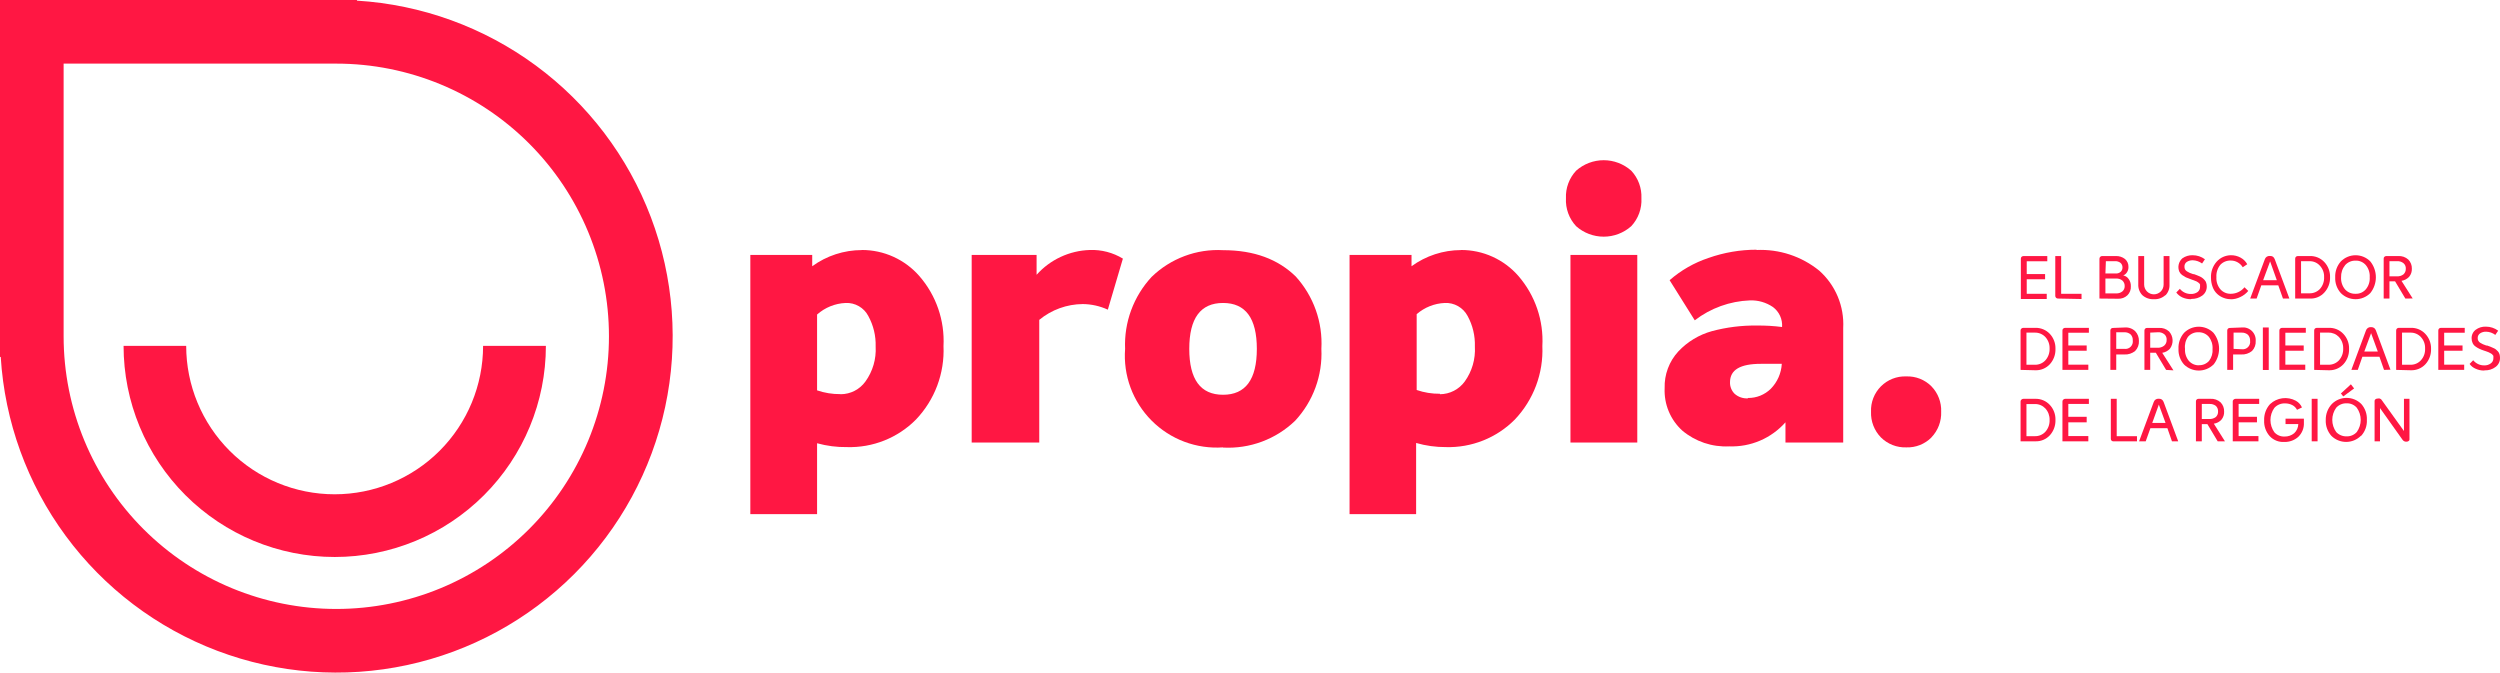 <svg xmlns="http://www.w3.org/2000/svg" fill="none" viewBox="0 0 286.19 77">
<path d="M98.654 28.618C99.902 28.614 101.137 28.879 102.273 29.394C103.41 29.909 104.423 30.662 105.244 31.603C107.17 33.816 108.161 36.691 108.008 39.621C108.076 41.163 107.831 42.702 107.29 44.147C106.748 45.592 105.92 46.912 104.855 48.029C103.824 49.068 102.591 49.885 101.231 50.427C99.871 50.969 98.415 51.226 96.952 51.182C95.798 51.198 94.648 51.049 93.536 50.741V58.854H85.895V29.185H92.979V30.478C94.628 29.278 96.615 28.63 98.654 28.628V28.618ZM96.248 45.129C96.801 45.126 97.345 44.992 97.837 44.738C98.328 44.484 98.752 44.117 99.075 43.668C99.909 42.509 100.321 41.1 100.241 39.674C100.278 38.453 99.988 37.245 99.4 36.174C99.155 35.704 98.78 35.314 98.32 35.05C97.86 34.785 97.335 34.658 96.805 34.682C95.595 34.734 94.441 35.201 93.536 36.006V44.687C94.395 44.981 95.298 45.127 96.206 45.118" fill="#FF1743"/>
<path d="M124.76 28.618C126.091 28.569 127.407 28.913 128.544 29.606L126.82 35.449C125.92 35.035 124.942 34.816 123.951 34.808C122.132 34.821 120.373 35.459 118.97 36.616V50.657H111.234V29.185H118.665V31.456C119.436 30.594 120.373 29.899 121.421 29.411C122.469 28.923 123.605 28.653 124.76 28.618Z" fill="#FF1743"/>
<path d="M140.01 51.214C138.505 51.319 136.995 51.099 135.582 50.569C134.17 50.038 132.888 49.21 131.824 48.14C130.76 47.07 129.939 45.784 129.417 44.368C128.894 42.953 128.683 41.441 128.797 39.937C128.733 38.431 128.969 36.927 129.49 35.513C130.012 34.099 130.808 32.802 131.834 31.697C132.912 30.65 134.195 29.838 135.602 29.312C137.009 28.785 138.51 28.556 140.01 28.639C143.594 28.639 146.316 29.69 148.324 31.645C149.34 32.762 150.123 34.071 150.629 35.495C151.134 36.918 151.351 38.428 151.266 39.937C151.339 41.439 151.111 42.941 150.594 44.355C150.078 45.768 149.285 47.064 148.261 48.166C147.17 49.217 145.874 50.031 144.455 50.559C143.036 51.087 141.523 51.317 140.01 51.235V51.214ZM136.143 39.937C136.143 43.44 137.432 45.191 140.01 45.191C142.589 45.191 143.878 43.44 143.878 39.937C143.878 36.433 142.589 34.682 140.01 34.682C137.432 34.682 136.143 36.433 136.143 39.937Z" fill="#FF1743"/>
<path d="M167.24 28.618C168.489 28.612 169.724 28.876 170.861 29.391C171.998 29.906 173.011 30.661 173.83 31.603C175.744 33.822 176.723 36.696 176.563 39.621C176.628 41.163 176.382 42.702 175.841 44.146C175.299 45.59 174.472 46.911 173.41 48.029C172.378 49.068 171.145 49.884 169.785 50.426C168.426 50.968 166.969 51.226 165.506 51.182C164.358 51.187 163.215 51.027 162.112 50.709V58.854H154.492V29.185H161.586V30.478C163.232 29.279 165.215 28.632 167.251 28.628L167.24 28.618ZM164.844 45.129C165.399 45.125 165.945 44.991 166.437 44.737C166.93 44.483 167.357 44.117 167.682 43.668C168.513 42.508 168.921 41.098 168.838 39.674C168.878 38.454 168.592 37.246 168.008 36.174C167.758 35.703 167.38 35.312 166.916 35.047C166.453 34.783 165.924 34.656 165.391 34.682C164.205 34.734 163.071 35.186 162.175 35.964V44.645C163.03 44.94 163.929 45.085 164.834 45.076" fill="#FF1743"/>
<path d="M186.736 25.896C185.867 26.667 184.746 27.093 183.584 27.093C182.422 27.093 181.3 26.667 180.431 25.896C180.03 25.468 179.721 24.963 179.52 24.412C179.32 23.861 179.233 23.276 179.264 22.69C179.239 22.114 179.329 21.538 179.53 20.996C179.73 20.455 180.036 19.959 180.431 19.538C181.3 18.766 182.422 18.34 183.584 18.34C184.746 18.34 185.867 18.766 186.736 19.538C187.131 19.959 187.437 20.455 187.637 20.996C187.838 21.538 187.928 22.114 187.903 22.69C187.935 23.276 187.847 23.861 187.647 24.412C187.447 24.963 187.137 25.468 186.736 25.896ZM179.779 29.185H187.43V50.657H179.779V29.185Z" fill="#FF1743"/>
<path d="M201.082 28.618C203.684 28.5 206.238 29.341 208.26 30.983C209.181 31.802 209.905 32.817 210.38 33.954C210.855 35.091 211.068 36.321 211.003 37.551V50.657H204.393V48.344C203.589 49.251 202.595 49.968 201.481 50.444C200.367 50.92 199.161 51.144 197.95 51.098C195.996 51.195 194.078 50.55 192.58 49.29C191.907 48.679 191.378 47.927 191.029 47.088C190.68 46.249 190.521 45.343 190.562 44.435C190.514 42.883 191.076 41.374 192.128 40.231C193.173 39.119 194.504 38.315 195.975 37.908C197.654 37.459 199.386 37.243 201.124 37.267C202.087 37.256 203.049 37.312 204.004 37.435C204.037 36.996 203.958 36.555 203.774 36.154C203.59 35.754 203.308 35.406 202.953 35.144C202.177 34.618 201.253 34.352 200.315 34.388C198.028 34.476 195.824 35.273 194.009 36.668L191.13 32.075C192.428 30.942 193.94 30.077 195.575 29.532C197.347 28.905 199.213 28.585 201.093 28.586L201.082 28.618ZM200.105 45.559C200.587 45.564 201.065 45.474 201.513 45.294C201.96 45.113 202.367 44.846 202.711 44.508C203.465 43.74 203.913 42.724 203.972 41.65H201.566C199.222 41.65 198.045 42.333 198.045 43.752C198.036 43.999 198.079 44.246 198.172 44.476C198.264 44.706 198.403 44.914 198.581 45.087C199.001 45.453 199.549 45.639 200.105 45.602" fill="#FF1743"/>
<path d="M221.103 50.078C220.727 50.456 220.277 50.751 219.782 50.947C219.286 51.142 218.756 51.233 218.224 51.214C217.688 51.232 217.155 51.141 216.656 50.946C216.157 50.751 215.704 50.455 215.323 50.078C214.944 49.691 214.648 49.23 214.453 48.724C214.257 48.218 214.167 47.678 214.188 47.136C214.166 46.599 214.255 46.064 214.45 45.564C214.645 45.064 214.941 44.609 215.32 44.229C215.699 43.849 216.153 43.552 216.652 43.355C217.152 43.159 217.687 43.069 218.224 43.09C218.756 43.07 219.286 43.161 219.782 43.356C220.277 43.552 220.727 43.847 221.103 44.225C221.475 44.608 221.766 45.062 221.957 45.561C222.149 46.059 222.237 46.592 222.217 47.125C222.239 47.666 222.152 48.205 221.961 48.71C221.769 49.216 221.478 49.678 221.103 50.068" fill="#FF1743"/>
<path d="M234.366 29.91H232.012V31.371H234.114V31.97H232.012V33.631H234.303V34.23H231.339V29.616C231.337 29.573 231.344 29.53 231.361 29.49C231.377 29.45 231.402 29.414 231.434 29.385C231.501 29.336 231.582 29.31 231.665 29.311H234.366V29.91Z" fill="#FF1743"/>
<path d="M235.585 34.177C235.544 34.177 235.503 34.169 235.465 34.153C235.427 34.136 235.393 34.113 235.364 34.083C235.337 34.055 235.316 34.022 235.301 33.986C235.287 33.95 235.28 33.911 235.28 33.873V29.311H235.953V33.631H238.286V34.23L235.585 34.177Z" fill="#FF1743"/>
<path d="M240.336 34.177V29.616C240.336 29.572 240.345 29.529 240.363 29.489C240.381 29.449 240.408 29.414 240.441 29.385C240.506 29.332 240.589 29.306 240.672 29.311H242.207C242.586 29.296 242.958 29.415 243.258 29.648C243.389 29.76 243.494 29.9 243.563 30.059C243.632 30.217 243.664 30.389 243.657 30.562C243.664 30.77 243.609 30.974 243.499 31.151C243.4 31.324 243.244 31.458 243.058 31.529C243.186 31.553 243.308 31.602 243.416 31.675C243.525 31.747 243.617 31.84 243.689 31.949C243.856 32.185 243.941 32.47 243.93 32.759C243.944 32.952 243.916 33.147 243.847 33.328C243.778 33.51 243.67 33.674 243.531 33.809C243.39 33.941 243.225 34.043 243.044 34.11C242.864 34.176 242.672 34.206 242.48 34.198L240.336 34.177ZM241.019 31.308H242.217C242.417 31.319 242.613 31.251 242.764 31.119C242.832 31.056 242.886 30.98 242.922 30.895C242.958 30.809 242.976 30.718 242.974 30.625C242.978 30.524 242.959 30.424 242.919 30.331C242.879 30.238 242.819 30.155 242.743 30.089C242.565 29.954 242.345 29.887 242.123 29.9H241.072L241.019 31.308ZM241.019 33.589H242.27C242.521 33.597 242.767 33.515 242.963 33.358C243.049 33.283 243.116 33.191 243.162 33.087C243.207 32.984 243.229 32.872 243.226 32.759C243.232 32.639 243.211 32.52 243.166 32.409C243.12 32.298 243.051 32.199 242.963 32.117C242.756 31.95 242.493 31.867 242.228 31.886H241.019V33.589Z" fill="#FF1743"/>
<path d="M247.882 33.788C247.705 33.95 247.497 34.074 247.272 34.153C247.046 34.233 246.807 34.266 246.568 34.251C246.328 34.265 246.087 34.231 245.86 34.152C245.633 34.072 245.423 33.949 245.244 33.788C245.086 33.624 244.964 33.429 244.885 33.216C244.805 33.003 244.77 32.776 244.781 32.548V29.311H245.454V32.58C245.454 32.875 245.571 33.159 245.78 33.368C245.989 33.577 246.273 33.694 246.568 33.694C246.864 33.694 247.147 33.577 247.356 33.368C247.565 33.159 247.682 32.875 247.682 32.58V29.311H248.355V32.58C248.367 32.808 248.331 33.036 248.249 33.25C248.168 33.464 248.043 33.658 247.882 33.82" fill="#FF1743"/>
<path d="M250.792 34.251C250.463 34.251 250.138 34.183 249.836 34.051C249.557 33.925 249.314 33.73 249.132 33.484L249.542 33.063C249.693 33.252 249.885 33.402 250.104 33.504C250.322 33.606 250.562 33.657 250.803 33.652C251.076 33.664 251.345 33.587 251.57 33.431C251.66 33.362 251.733 33.273 251.782 33.171C251.831 33.069 251.856 32.956 251.854 32.843C251.859 32.79 251.859 32.737 251.854 32.685C251.854 32.685 251.854 32.601 251.854 32.569L251.78 32.454L251.686 32.37C251.653 32.334 251.614 32.306 251.57 32.286L251.444 32.212L251.286 32.149L251.129 32.086L250.94 32.023L250.75 31.949L250.235 31.75C250.086 31.671 249.942 31.584 249.804 31.487C249.666 31.386 249.554 31.252 249.479 31.098C249.371 30.84 249.346 30.554 249.408 30.281C249.47 30.007 249.616 29.761 249.825 29.574C250.168 29.33 250.582 29.205 251.003 29.217C251.51 29.215 252.003 29.378 252.411 29.679L252.085 30.163C251.779 29.939 251.413 29.811 251.034 29.795C250.786 29.785 250.54 29.851 250.33 29.984C250.243 30.045 250.173 30.127 250.127 30.223C250.081 30.319 250.061 30.425 250.067 30.531C250.064 30.636 250.086 30.74 250.13 30.835C250.185 30.938 250.269 31.022 250.372 31.077C250.465 31.139 250.563 31.192 250.666 31.235L251.066 31.382H251.16L251.497 31.508L251.822 31.645C251.935 31.693 252.041 31.757 252.138 31.834C252.226 31.902 252.307 31.98 252.379 32.065C252.465 32.153 252.526 32.262 252.558 32.38C252.601 32.509 252.622 32.644 252.621 32.78C252.628 32.983 252.585 33.184 252.498 33.367C252.41 33.55 252.279 33.709 252.117 33.831C251.757 34.093 251.321 34.229 250.876 34.219" fill="#FF1743"/>
<path d="M255.385 34.251C255.094 34.254 254.805 34.2 254.534 34.093C254.265 33.992 254.018 33.839 253.809 33.641C253.577 33.423 253.401 33.153 253.294 32.853C253.169 32.517 253.105 32.161 253.105 31.802C253.072 31.124 253.306 30.46 253.756 29.953C253.962 29.724 254.213 29.54 254.493 29.413C254.774 29.287 255.078 29.22 255.385 29.217C255.77 29.212 256.15 29.306 256.489 29.49C256.812 29.663 257.079 29.926 257.256 30.247L256.741 30.594C256.593 30.35 256.383 30.15 256.131 30.016C255.903 29.891 255.646 29.826 255.385 29.826C255.161 29.816 254.937 29.853 254.728 29.937C254.52 30.02 254.332 30.147 254.177 30.31C253.853 30.709 253.691 31.216 253.725 31.729C253.691 32.242 253.861 32.748 254.198 33.137C254.348 33.3 254.532 33.429 254.737 33.514C254.942 33.6 255.163 33.639 255.385 33.631C255.684 33.63 255.978 33.562 256.247 33.433C256.516 33.304 256.753 33.117 256.941 32.885L257.372 33.305C257.126 33.601 256.817 33.838 256.468 33.999C256.119 34.175 255.734 34.266 255.343 34.261" fill="#FF1743"/>
<path d="M261.345 34.177L260.809 32.664H258.864L258.328 34.177H257.593L259.264 29.69C259.3 29.57 259.375 29.466 259.479 29.395C259.582 29.324 259.706 29.291 259.831 29.301C259.96 29.29 260.088 29.319 260.199 29.385C260.296 29.465 260.369 29.571 260.409 29.69L262.08 34.177H261.345ZM259.075 32.075H260.641L259.873 29.921L259.075 32.075Z" fill="#FF1743"/>
<path d="M262.743 34.177V29.616C262.74 29.573 262.748 29.53 262.764 29.49C262.78 29.45 262.805 29.414 262.837 29.385C262.903 29.334 262.985 29.308 263.068 29.311H264.414C264.726 29.3 265.036 29.357 265.325 29.476C265.613 29.596 265.872 29.776 266.085 30.005C266.518 30.468 266.752 31.084 266.736 31.718C266.76 32.364 266.529 32.994 266.095 33.473C265.887 33.708 265.629 33.893 265.339 34.015C265.05 34.137 264.738 34.192 264.424 34.177H262.743ZM263.415 33.578H264.382C264.606 33.582 264.828 33.539 265.034 33.453C265.241 33.366 265.427 33.237 265.58 33.074C265.909 32.701 266.079 32.215 266.053 31.718C266.064 31.48 266.026 31.241 265.943 31.018C265.86 30.794 265.733 30.589 265.57 30.415C265.422 30.249 265.241 30.117 265.038 30.028C264.834 29.939 264.614 29.896 264.393 29.9H263.415V33.578Z" fill="#FF1743"/>
<path d="M271.339 33.557C270.893 34.002 270.288 34.251 269.658 34.251C269.028 34.251 268.423 34.002 267.976 33.557C267.529 33.064 267.295 32.415 267.325 31.75C267.295 31.078 267.529 30.422 267.976 29.921C268.196 29.699 268.458 29.522 268.747 29.401C269.035 29.281 269.345 29.219 269.658 29.219C269.971 29.219 270.28 29.281 270.569 29.401C270.858 29.522 271.12 29.699 271.339 29.921C271.754 30.436 271.98 31.078 271.98 31.739C271.98 32.401 271.754 33.042 271.339 33.557ZM269.658 33.631C269.878 33.639 270.097 33.598 270.299 33.511C270.5 33.424 270.68 33.292 270.825 33.126C271.149 32.74 271.31 32.243 271.276 31.739C271.309 31.233 271.147 30.733 270.825 30.341C270.68 30.175 270.5 30.044 270.299 29.957C270.097 29.869 269.878 29.828 269.658 29.837C269.435 29.83 269.214 29.871 269.009 29.958C268.803 30.045 268.62 30.176 268.47 30.341C268.149 30.735 267.981 31.231 267.997 31.739C267.968 32.242 268.129 32.738 268.449 33.126C268.599 33.292 268.782 33.422 268.988 33.51C269.193 33.597 269.414 33.638 269.637 33.631" fill="#FF1743"/>
<path d="M275.354 34.177L274.177 32.202H273.536V34.177H272.874V29.606C272.871 29.567 272.876 29.527 272.891 29.491C272.906 29.454 272.929 29.422 272.958 29.395C273.019 29.342 273.097 29.312 273.179 29.311H274.534C274.744 29.298 274.954 29.326 275.153 29.394C275.351 29.463 275.534 29.57 275.691 29.711C275.827 29.849 275.933 30.013 276.004 30.194C276.074 30.375 276.107 30.568 276.1 30.762C276.113 31.093 276.005 31.418 275.796 31.676C275.564 31.93 275.252 32.097 274.913 32.149L276.195 34.167L275.354 34.177ZM273.536 29.9V31.634H274.387C274.659 31.653 274.929 31.571 275.144 31.403C275.233 31.32 275.302 31.219 275.348 31.106C275.393 30.994 275.413 30.872 275.407 30.751C275.414 30.635 275.394 30.518 275.348 30.41C275.303 30.303 275.233 30.207 275.144 30.131C274.937 29.964 274.674 29.881 274.408 29.9H273.536Z" fill="#FF1743"/>
<path d="M231.307 42.343V37.835C231.304 37.791 231.312 37.746 231.33 37.706C231.349 37.665 231.377 37.63 231.413 37.604C231.475 37.553 231.553 37.527 231.633 37.53H232.989C233.301 37.521 233.611 37.578 233.899 37.698C234.187 37.817 234.446 37.997 234.66 38.224C235.091 38.688 235.321 39.304 235.301 39.937C235.324 40.583 235.094 41.213 234.66 41.692C234.45 41.92 234.192 42.101 233.906 42.22C233.619 42.34 233.31 42.397 232.999 42.386L231.307 42.343ZM231.98 41.755H232.947C233.171 41.761 233.394 41.719 233.6 41.632C233.807 41.545 233.993 41.415 234.145 41.251C234.477 40.879 234.65 40.392 234.629 39.895C234.645 39.411 234.471 38.939 234.145 38.581C233.993 38.419 233.809 38.291 233.604 38.204C233.4 38.117 233.18 38.074 232.957 38.077H231.98V41.755Z" fill="#FF1743"/>
<path d="M239.127 38.087H236.773V39.548H238.875V40.147H236.773V41.745H239.064V42.343H236.1V37.835C236.097 37.791 236.105 37.746 236.123 37.706C236.142 37.665 236.17 37.63 236.206 37.604C236.268 37.553 236.346 37.527 236.426 37.53H239.127V38.087Z" fill="#FF1743"/>
<path d="M243.247 37.488C243.464 37.472 243.682 37.502 243.887 37.577C244.091 37.651 244.278 37.767 244.434 37.919C244.713 38.218 244.864 38.614 244.855 39.022C244.867 39.234 244.836 39.447 244.761 39.646C244.687 39.845 244.572 40.026 244.424 40.178C244.075 40.462 243.632 40.605 243.184 40.578H242.259V42.343H241.586V37.835C241.585 37.795 241.591 37.755 241.606 37.718C241.621 37.681 241.644 37.647 241.673 37.619C241.701 37.592 241.736 37.57 241.773 37.557C241.811 37.543 241.851 37.538 241.891 37.541L243.247 37.488ZM243.184 39.937C243.315 39.956 243.449 39.945 243.576 39.903C243.702 39.861 243.816 39.791 243.91 39.697C244.004 39.603 244.075 39.488 244.117 39.362C244.158 39.236 244.17 39.101 244.151 38.97C244.16 38.843 244.143 38.715 244.099 38.596C244.056 38.476 243.987 38.367 243.898 38.276C243.695 38.108 243.437 38.021 243.173 38.035H242.259V39.937H243.184Z" fill="#FF1743"/>
<path d="M247.966 42.343L246.789 40.378H246.148V42.343H245.486V37.835C245.484 37.795 245.491 37.755 245.506 37.718C245.521 37.681 245.543 37.647 245.572 37.619C245.601 37.592 245.635 37.57 245.673 37.556C245.71 37.543 245.75 37.538 245.79 37.541H247.146C247.356 37.524 247.567 37.551 247.766 37.62C247.965 37.689 248.147 37.798 248.302 37.94C248.546 38.206 248.69 38.548 248.709 38.909C248.729 39.269 248.622 39.625 248.407 39.916C248.176 40.17 247.864 40.337 247.524 40.389L248.807 42.396L247.966 42.343ZM246.148 38.077V39.811H246.978C247.25 39.825 247.517 39.743 247.735 39.579C247.834 39.495 247.913 39.388 247.964 39.267C248.015 39.147 248.037 39.016 248.029 38.886C248.036 38.769 248.016 38.652 247.97 38.545C247.925 38.437 247.855 38.342 247.766 38.266C247.559 38.098 247.296 38.016 247.031 38.034L246.148 38.077Z" fill="#FF1743"/>
<path d="M253.389 41.734C252.939 42.173 252.336 42.419 251.708 42.419C251.079 42.419 250.476 42.173 250.026 41.734C249.584 41.239 249.353 40.59 249.385 39.926C249.352 39.257 249.582 38.6 250.026 38.098C250.247 37.877 250.509 37.701 250.797 37.581C251.086 37.462 251.395 37.4 251.708 37.4C252.02 37.4 252.329 37.462 252.618 37.581C252.906 37.701 253.168 37.877 253.389 38.098C253.804 38.615 254.031 39.258 254.031 39.921C254.031 40.584 253.804 41.227 253.389 41.745V41.734ZM251.708 41.807C251.928 41.817 252.148 41.777 252.351 41.692C252.555 41.606 252.737 41.477 252.885 41.314C253.184 40.92 253.326 40.429 253.284 39.937C253.316 39.432 253.159 38.934 252.843 38.539C252.695 38.374 252.513 38.243 252.31 38.156C252.107 38.069 251.887 38.028 251.665 38.035C251.444 38.026 251.224 38.067 251.02 38.154C250.816 38.241 250.635 38.373 250.488 38.539C250.197 38.943 250.07 39.443 250.131 39.937C250.097 40.44 250.259 40.937 250.583 41.324C250.73 41.488 250.913 41.618 251.116 41.703C251.32 41.789 251.54 41.828 251.76 41.818" fill="#FF1743"/>
<path d="M256.615 37.488C256.826 37.465 257.039 37.487 257.24 37.555C257.44 37.623 257.624 37.734 257.777 37.88C257.93 38.026 258.05 38.205 258.127 38.402C258.204 38.599 258.237 38.811 258.223 39.023C258.238 39.234 258.208 39.446 258.136 39.645C258.063 39.844 257.95 40.026 257.803 40.178C257.454 40.462 257.011 40.605 256.563 40.578H255.638V42.343H254.965V37.835C254.963 37.795 254.97 37.755 254.985 37.718C255 37.681 255.023 37.647 255.052 37.619C255.08 37.592 255.115 37.57 255.152 37.557C255.19 37.543 255.23 37.538 255.27 37.541L256.615 37.488ZM256.615 39.979C256.747 39.998 256.881 39.987 257.007 39.945C257.133 39.903 257.248 39.833 257.342 39.739C257.436 39.645 257.506 39.53 257.548 39.404C257.59 39.278 257.601 39.143 257.582 39.012C257.589 38.885 257.571 38.758 257.527 38.639C257.484 38.52 257.417 38.411 257.33 38.318C257.127 38.15 256.868 38.063 256.605 38.077H255.69V39.937L256.615 39.979Z" fill="#FF1743"/>
<path d="M259.716 37.488H259.043V42.354H259.716V37.488Z" fill="#FF1743"/>
<path d="M263.961 38.087H261.618V39.548H263.719V40.147H261.618V41.745H263.898V42.343H260.934V37.835C260.931 37.791 260.939 37.746 260.957 37.706C260.976 37.665 261.004 37.63 261.039 37.604C261.101 37.553 261.18 37.527 261.26 37.53H263.961V38.087Z" fill="#FF1743"/>
<path d="M264.918 42.343V37.835C264.915 37.792 264.922 37.748 264.938 37.708C264.955 37.668 264.98 37.632 265.012 37.604C265.079 37.554 265.16 37.529 265.243 37.53H266.589C266.901 37.519 267.211 37.575 267.5 37.695C267.788 37.815 268.047 37.995 268.26 38.224C268.476 38.452 268.646 38.721 268.757 39.015C268.869 39.309 268.922 39.622 268.911 39.937C268.935 40.583 268.705 41.213 268.27 41.692C268.059 41.919 267.801 42.099 267.515 42.218C267.229 42.338 266.92 42.395 266.61 42.386L264.918 42.343ZM265.59 41.755H266.557C266.781 41.759 267.003 41.716 267.209 41.629C267.416 41.542 267.602 41.413 267.755 41.251C268.087 40.879 268.26 40.392 268.239 39.895C268.255 39.411 268.081 38.939 267.755 38.581C267.603 38.419 267.419 38.29 267.215 38.203C267.01 38.117 266.79 38.073 266.568 38.077H265.59V41.755Z" fill="#FF1743"/>
<path d="M272.915 42.343L272.39 40.841H270.435L269.91 42.343H269.174L270.845 37.835C270.882 37.716 270.959 37.613 271.061 37.542C271.164 37.472 271.288 37.438 271.412 37.446C271.542 37.44 271.67 37.473 271.78 37.541C271.877 37.621 271.95 37.726 271.99 37.845L273.651 42.322L272.915 42.343ZM270.656 40.242H272.201L271.433 38.14L270.656 40.242Z" fill="#FF1743"/>
<path d="M274.303 42.343V37.835C274.3 37.792 274.307 37.748 274.324 37.708C274.34 37.668 274.366 37.632 274.398 37.604C274.463 37.551 274.546 37.525 274.629 37.53H275.974C276.286 37.519 276.597 37.575 276.885 37.695C277.174 37.815 277.433 37.995 277.645 38.224C278.079 38.687 278.313 39.302 278.297 39.937C278.32 40.583 278.09 41.213 277.656 41.692C277.444 41.921 277.184 42.101 276.896 42.221C276.608 42.34 276.297 42.397 275.985 42.386L274.303 42.343ZM274.976 41.755H275.943C276.165 41.76 276.386 41.718 276.591 41.631C276.796 41.544 276.98 41.414 277.13 41.251C277.297 41.068 277.426 40.854 277.509 40.621C277.592 40.389 277.627 40.142 277.614 39.895C277.625 39.655 277.588 39.415 277.505 39.189C277.422 38.964 277.294 38.757 277.13 38.581C276.979 38.418 276.795 38.289 276.591 38.202C276.386 38.115 276.165 38.072 275.943 38.077H274.976V41.755Z" fill="#FF1743"/>
<path d="M282.153 38.087H279.799V39.548H281.901V40.147H279.799V41.744H282.09V42.343H279.127V37.835C279.124 37.792 279.131 37.748 279.147 37.708C279.164 37.668 279.189 37.632 279.221 37.604C279.287 37.553 279.369 37.527 279.452 37.53H282.153V38.087Z" fill="#FF1743"/>
<path d="M284.361 42.417C284.035 42.421 283.712 42.353 283.415 42.217C283.131 42.104 282.886 41.911 282.711 41.66L283.121 41.24C283.274 41.426 283.466 41.576 283.684 41.678C283.903 41.78 284.141 41.831 284.382 41.828C284.653 41.842 284.921 41.76 285.139 41.597C285.233 41.531 285.309 41.443 285.36 41.34C285.411 41.237 285.436 41.123 285.433 41.009C285.439 40.96 285.439 40.91 285.433 40.862V40.735C285.412 40.696 285.383 40.66 285.349 40.63L285.265 40.536C285.231 40.504 285.192 40.479 285.149 40.462L285.013 40.389L284.865 40.315L284.697 40.252L284.519 40.189L284.329 40.126C284.149 40.069 283.974 39.998 283.804 39.916C283.656 39.845 283.516 39.761 283.384 39.663C283.242 39.566 283.129 39.431 283.058 39.275C282.98 39.11 282.941 38.931 282.942 38.749C282.932 38.558 282.969 38.367 283.05 38.193C283.13 38.019 283.252 37.867 283.405 37.751C283.744 37.499 284.16 37.373 284.582 37.393C285.085 37.392 285.576 37.554 285.979 37.856L285.654 38.339C285.351 38.108 284.983 37.98 284.603 37.971C284.357 37.961 284.115 38.027 283.909 38.161C283.821 38.221 283.75 38.303 283.702 38.398C283.654 38.494 283.631 38.6 283.636 38.707C283.631 38.814 283.657 38.919 283.709 39.012C283.764 39.115 283.848 39.199 283.951 39.254L284.245 39.411L284.634 39.558H284.729L285.076 39.684C285.185 39.719 285.291 39.765 285.391 39.821C285.508 39.864 285.617 39.925 285.717 40L285.958 40.231C286.04 40.326 286.101 40.437 286.137 40.557C286.172 40.687 286.19 40.821 286.19 40.956C286.197 41.159 286.155 41.361 286.067 41.544C285.979 41.727 285.848 41.886 285.685 42.007C285.329 42.275 284.891 42.413 284.445 42.396" fill="#FF1743"/>
<path d="M231.307 50.52V45.969C231.304 45.925 231.312 45.881 231.33 45.84C231.349 45.8 231.377 45.765 231.413 45.738C231.474 45.684 231.552 45.654 231.633 45.654H232.989C233.302 45.645 233.613 45.703 233.901 45.825C234.189 45.946 234.448 46.128 234.66 46.358C235.091 46.823 235.321 47.438 235.301 48.071C235.323 48.717 235.093 49.347 234.66 49.827C234.45 50.055 234.192 50.235 233.906 50.355C233.619 50.475 233.31 50.531 232.999 50.52H231.307ZM231.98 49.932H232.947C233.171 49.938 233.394 49.896 233.6 49.809C233.807 49.722 233.993 49.592 234.145 49.427C234.477 49.055 234.65 48.569 234.629 48.071C234.645 47.587 234.471 47.116 234.145 46.758C233.993 46.596 233.809 46.467 233.604 46.38C233.4 46.293 233.18 46.25 232.957 46.253H231.98V49.932Z" fill="#FF1743"/>
<path d="M239.127 46.243H236.773V47.714H238.875V48.344H236.773V49.921H239.064V50.52H236.1V45.969C236.097 45.925 236.105 45.881 236.123 45.84C236.142 45.8 236.17 45.765 236.206 45.738C236.266 45.684 236.345 45.654 236.426 45.654H239.127V46.243Z" fill="#FF1743"/>
<path d="M241.891 50.52C241.829 50.513 241.771 50.487 241.723 50.447C241.695 50.417 241.672 50.383 241.658 50.345C241.643 50.307 241.637 50.266 241.639 50.226V45.654H242.312V49.931H244.634V50.52H241.891Z" fill="#FF1743"/>
<path d="M248.638 50.52L248.113 49.017H246.169L245.633 50.52H244.876L246.547 46.032C246.583 45.912 246.659 45.808 246.762 45.737C246.865 45.667 246.99 45.634 247.115 45.644C247.244 45.635 247.373 45.668 247.482 45.738C247.581 45.816 247.655 45.923 247.693 46.043L249.353 50.52H248.638ZM246.379 48.418H247.903L247.136 46.316L246.379 48.418Z" fill="#FF1743"/>
<path d="M253.872 50.52L252.695 48.555H252.054V50.52H251.382V45.959C251.379 45.918 251.384 45.877 251.398 45.839C251.413 45.8 251.435 45.765 251.464 45.736C251.493 45.707 251.528 45.685 251.566 45.671C251.605 45.657 251.646 45.651 251.686 45.654H253.042C253.254 45.64 253.467 45.669 253.667 45.74C253.868 45.81 254.052 45.921 254.209 46.064C254.342 46.203 254.447 46.368 254.515 46.549C254.584 46.729 254.615 46.922 254.608 47.115C254.626 47.45 254.517 47.78 254.303 48.04C254.076 48.292 253.767 48.456 253.431 48.502L254.703 50.52H253.872ZM252.054 46.243V47.966H252.895C253.165 47.984 253.434 47.906 253.652 47.745C253.742 47.664 253.812 47.562 253.858 47.45C253.903 47.337 253.923 47.215 253.915 47.094C253.92 46.977 253.9 46.86 253.857 46.751C253.813 46.642 253.747 46.544 253.662 46.463C253.451 46.305 253.19 46.227 252.927 46.243H252.054Z" fill="#FF1743"/>
<path d="M258.622 46.243H256.268V47.714H258.37V48.344H256.268V49.921H258.538V50.52H255.596V45.969C255.592 45.925 255.6 45.881 255.618 45.84C255.637 45.8 255.665 45.765 255.701 45.738C255.762 45.684 255.84 45.654 255.921 45.654H258.622V46.243Z" fill="#FF1743"/>
<path d="M261.492 50.594C261.181 50.612 260.87 50.562 260.581 50.445C260.292 50.329 260.032 50.15 259.821 49.921C259.385 49.427 259.159 48.782 259.19 48.124C259.164 47.44 259.405 46.772 259.863 46.264C260.252 45.897 260.747 45.661 261.277 45.592C261.807 45.522 262.346 45.621 262.816 45.875C263.128 46.048 263.375 46.317 263.52 46.642L262.953 46.915C262.838 46.686 262.654 46.499 262.427 46.379C262.168 46.244 261.879 46.176 261.587 46.179C261.356 46.169 261.127 46.209 260.914 46.299C260.701 46.388 260.511 46.523 260.357 46.694C260.067 47.101 259.911 47.588 259.911 48.087C259.911 48.586 260.067 49.073 260.357 49.48C260.502 49.644 260.683 49.773 260.884 49.858C261.086 49.944 261.305 49.983 261.524 49.974C261.925 49.984 262.317 49.85 262.627 49.595C262.773 49.461 262.889 49.298 262.971 49.118C263.052 48.937 263.096 48.742 263.1 48.544H261.639V47.924H263.741V48.397C263.755 48.698 263.704 48.998 263.591 49.277C263.479 49.556 263.308 49.808 263.09 50.016C262.65 50.405 262.079 50.612 261.492 50.594Z" fill="#FF1743"/>
<path d="M265.306 45.654H264.634V50.52H265.306V45.654Z" fill="#FF1743"/>
<path d="M270.256 49.9C269.808 50.342 269.204 50.589 268.575 50.589C267.946 50.589 267.342 50.342 266.893 49.9C266.446 49.403 266.213 48.75 266.242 48.082C266.228 47.4 266.481 46.741 266.946 46.243C267.393 45.798 267.997 45.549 268.627 45.549C269.257 45.549 269.862 45.798 270.309 46.243C270.753 46.745 270.983 47.401 270.95 48.071C270.983 48.735 270.752 49.384 270.309 49.879L270.256 49.9ZM268.627 49.953C268.846 49.96 269.064 49.92 269.265 49.834C269.467 49.749 269.647 49.621 269.794 49.459C270.087 49.053 270.245 48.566 270.245 48.066C270.245 47.566 270.087 47.079 269.794 46.673C269.65 46.508 269.47 46.376 269.268 46.289C269.066 46.202 268.847 46.161 268.627 46.169C268.405 46.162 268.183 46.203 267.978 46.29C267.773 46.377 267.589 46.508 267.44 46.673C267.147 47.079 266.989 47.566 266.989 48.066C266.989 48.566 267.147 49.053 267.44 49.459C267.591 49.62 267.776 49.748 267.981 49.833C268.185 49.918 268.406 49.959 268.627 49.953ZM267.976 45.044L269.121 43.993L269.489 44.467L268.249 45.381L267.976 45.044Z" fill="#FF1743"/>
<path d="M275.196 45.654H275.827V50.32C275.828 50.356 275.818 50.39 275.8 50.42C275.781 50.45 275.754 50.474 275.722 50.489C275.649 50.542 275.56 50.568 275.469 50.562C275.386 50.566 275.302 50.55 275.227 50.513C275.151 50.476 275.087 50.421 275.039 50.352L272.453 46.715V50.52H271.833V45.906C271.832 45.868 271.84 45.83 271.856 45.795C271.873 45.76 271.897 45.73 271.928 45.707C272.007 45.649 272.103 45.619 272.201 45.623C272.277 45.606 272.356 45.606 272.432 45.623C272.485 45.644 272.534 45.672 272.579 45.707L272.705 45.875L275.196 49.343V45.654Z" fill="#FF1743"/>
<path d="M40.862 0.074V0H0V40.862H0.084C0.539 48.261 3.121 55.371 7.519 61.339C11.917 67.306 17.945 71.877 24.878 74.502C31.811 77.126 39.354 77.694 46.601 76.135C53.849 74.577 60.492 70.959 65.734 65.717C70.975 60.474 74.591 53.83 76.147 46.582C77.704 39.334 77.135 31.791 74.508 24.858C71.881 17.926 67.309 11.9 61.341 7.503C55.372 3.107 48.261 0.527 40.862 0.074ZM38.497 69.711C30.219 69.711 22.279 66.422 16.425 60.569C10.572 54.715 7.283 46.775 7.283 38.497V7.283H38.497C46.775 7.283 54.715 10.572 60.569 16.425C66.422 22.279 69.711 30.219 69.711 38.497C69.711 46.775 66.422 54.715 60.569 60.569C54.715 66.422 46.775 69.711 38.497 69.711Z" fill="#FF1743"/>
<path d="M55.302 39.59C55.302 44.097 53.512 48.42 50.325 51.607C47.138 54.794 42.815 56.584 38.308 56.584C33.801 56.584 29.479 54.794 26.292 51.607C23.105 48.42 21.314 44.097 21.314 39.59H14.146C14.146 46.001 16.693 52.149 21.226 56.682C25.76 61.215 31.908 63.762 38.319 63.762C44.73 63.762 50.878 61.215 55.411 56.682C59.944 52.149 62.491 46.001 62.491 39.59H55.302Z" fill="#FF1743"/>
</svg>